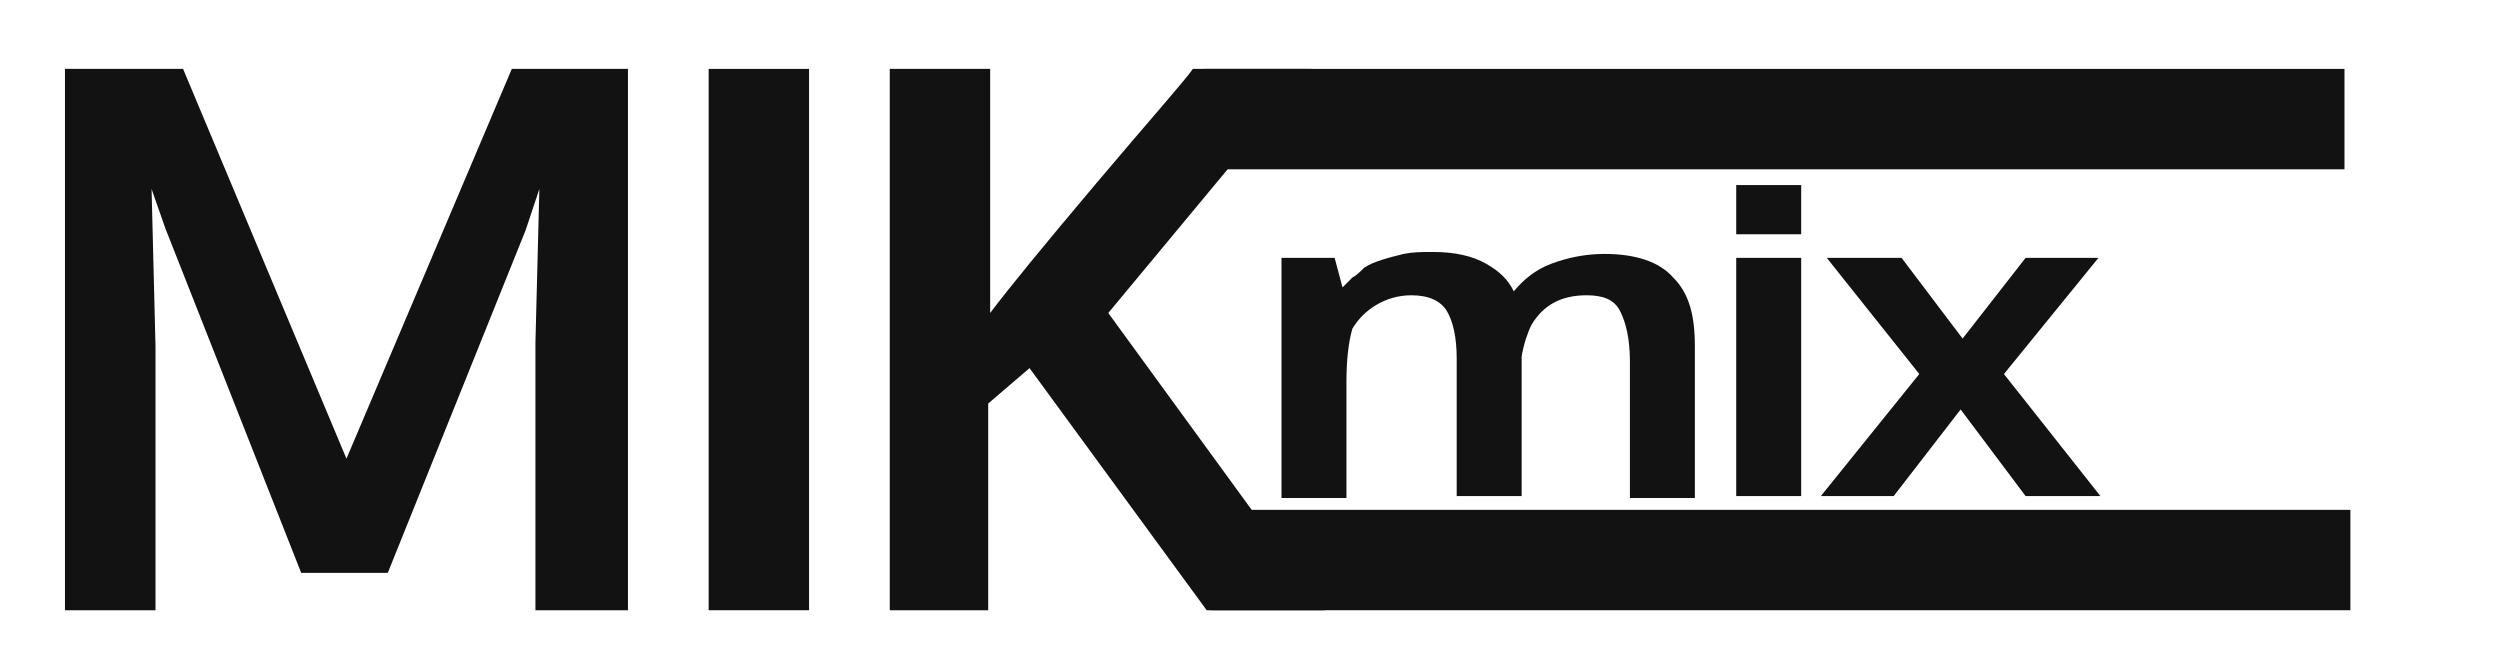 <?xml version="1.0" encoding="utf-8"?>
<!-- Generator: Adobe Illustrator 25.0.0, SVG Export Plug-In . SVG Version: 6.00 Build 0)  -->
<svg version="1.1" id="Layer_1" xmlns="http://www.w3.org/2000/svg" xmlns:xlink="http://www.w3.org/1999/xlink" x="0px" y="0px"
	 viewBox="0 0 127 33.3" style="enable-background:new 0 0 127 33.3;" xml:space="preserve">
<style type="text/css">
	.st0{fill:#121212;}
</style>
<g>
	<g>
		<path class="st0" d="M3.3,31V3.5h6l8.3,19.8L26,3.5h5.9V31h-4.7V17.4l0.2-7.8l-0.7,2.1l-7,17.4h-4.4L8.4,11.6L7.7,9.6l0.2,8V31
			H3.3z"/>
		<path class="st0" d="M36,31V3.5h5.1V31H36z"/>
		<path class="st0" d="M119.1,8.6H61.2V3.5h57.9V8.6z"/>
		<path class="st0" d="M119.4,31H61.5v-5.1h57.9V31z"/>
		<path class="st0" d="M45.2,31V3.5h5.1v12.4c0.9-1.2,2.7-3.4,5.4-6.6c2.7-3.2,4.4-5.1,4.9-5.8h6L56.3,15.9l11,15.1h-6l-9-12.3
			l-2.1,1.8V31H45.2z"/>
	</g>
	<g>
		<path class="st0" d="M65.1,25.2V13.1h2.7l0.4,1.5c0.2-0.2,0.3-0.3,0.5-0.5c0.2-0.1,0.4-0.3,0.6-0.5c0.3-0.2,0.6-0.3,0.9-0.4
			c0.3-0.1,0.7-0.2,1.1-0.3c0.5-0.1,0.9-0.1,1.5-0.1c1.1,0,2,0.2,2.7,0.6c0.7,0.4,1.1,0.8,1.4,1.4c0.5-0.6,1.1-1.1,1.9-1.4
			c0.8-0.3,1.7-0.5,2.7-0.5c1.6,0,2.8,0.4,3.5,1.2c0.8,0.8,1.1,1.9,1.1,3.5v7.7h-3.3v-6.9c0-1.2-0.2-2-0.5-2.6
			C82,15.2,81.4,15,80.6,15c-1.3,0-2.2,0.5-2.8,1.5c-0.2,0.4-0.4,1-0.5,1.6v7.1H74v-7c0-1.1-0.2-1.9-0.5-2.4
			c-0.3-0.5-0.9-0.8-1.8-0.8c-0.7,0-1.3,0.2-1.8,0.5c-0.5,0.3-0.9,0.7-1.2,1.2c-0.2,0.7-0.3,1.6-0.3,2.7v5.9H65.1z"/>
		<path class="st0" d="M88.2,11.9V9.4h3.3v2.5H88.2z M88.2,25.2V13.1h3.3v12.1H88.2z"/>
		<path class="st0" d="M92.5,25.2l5-6.2l-4.7-5.9h3.8l3.1,4.1l3.2-4.1h3.7l-4.8,5.9l4.9,6.2h-3.8l-3.3-4.4l-3.4,4.4H92.5z"/>
	</g>
</g>
</svg>
